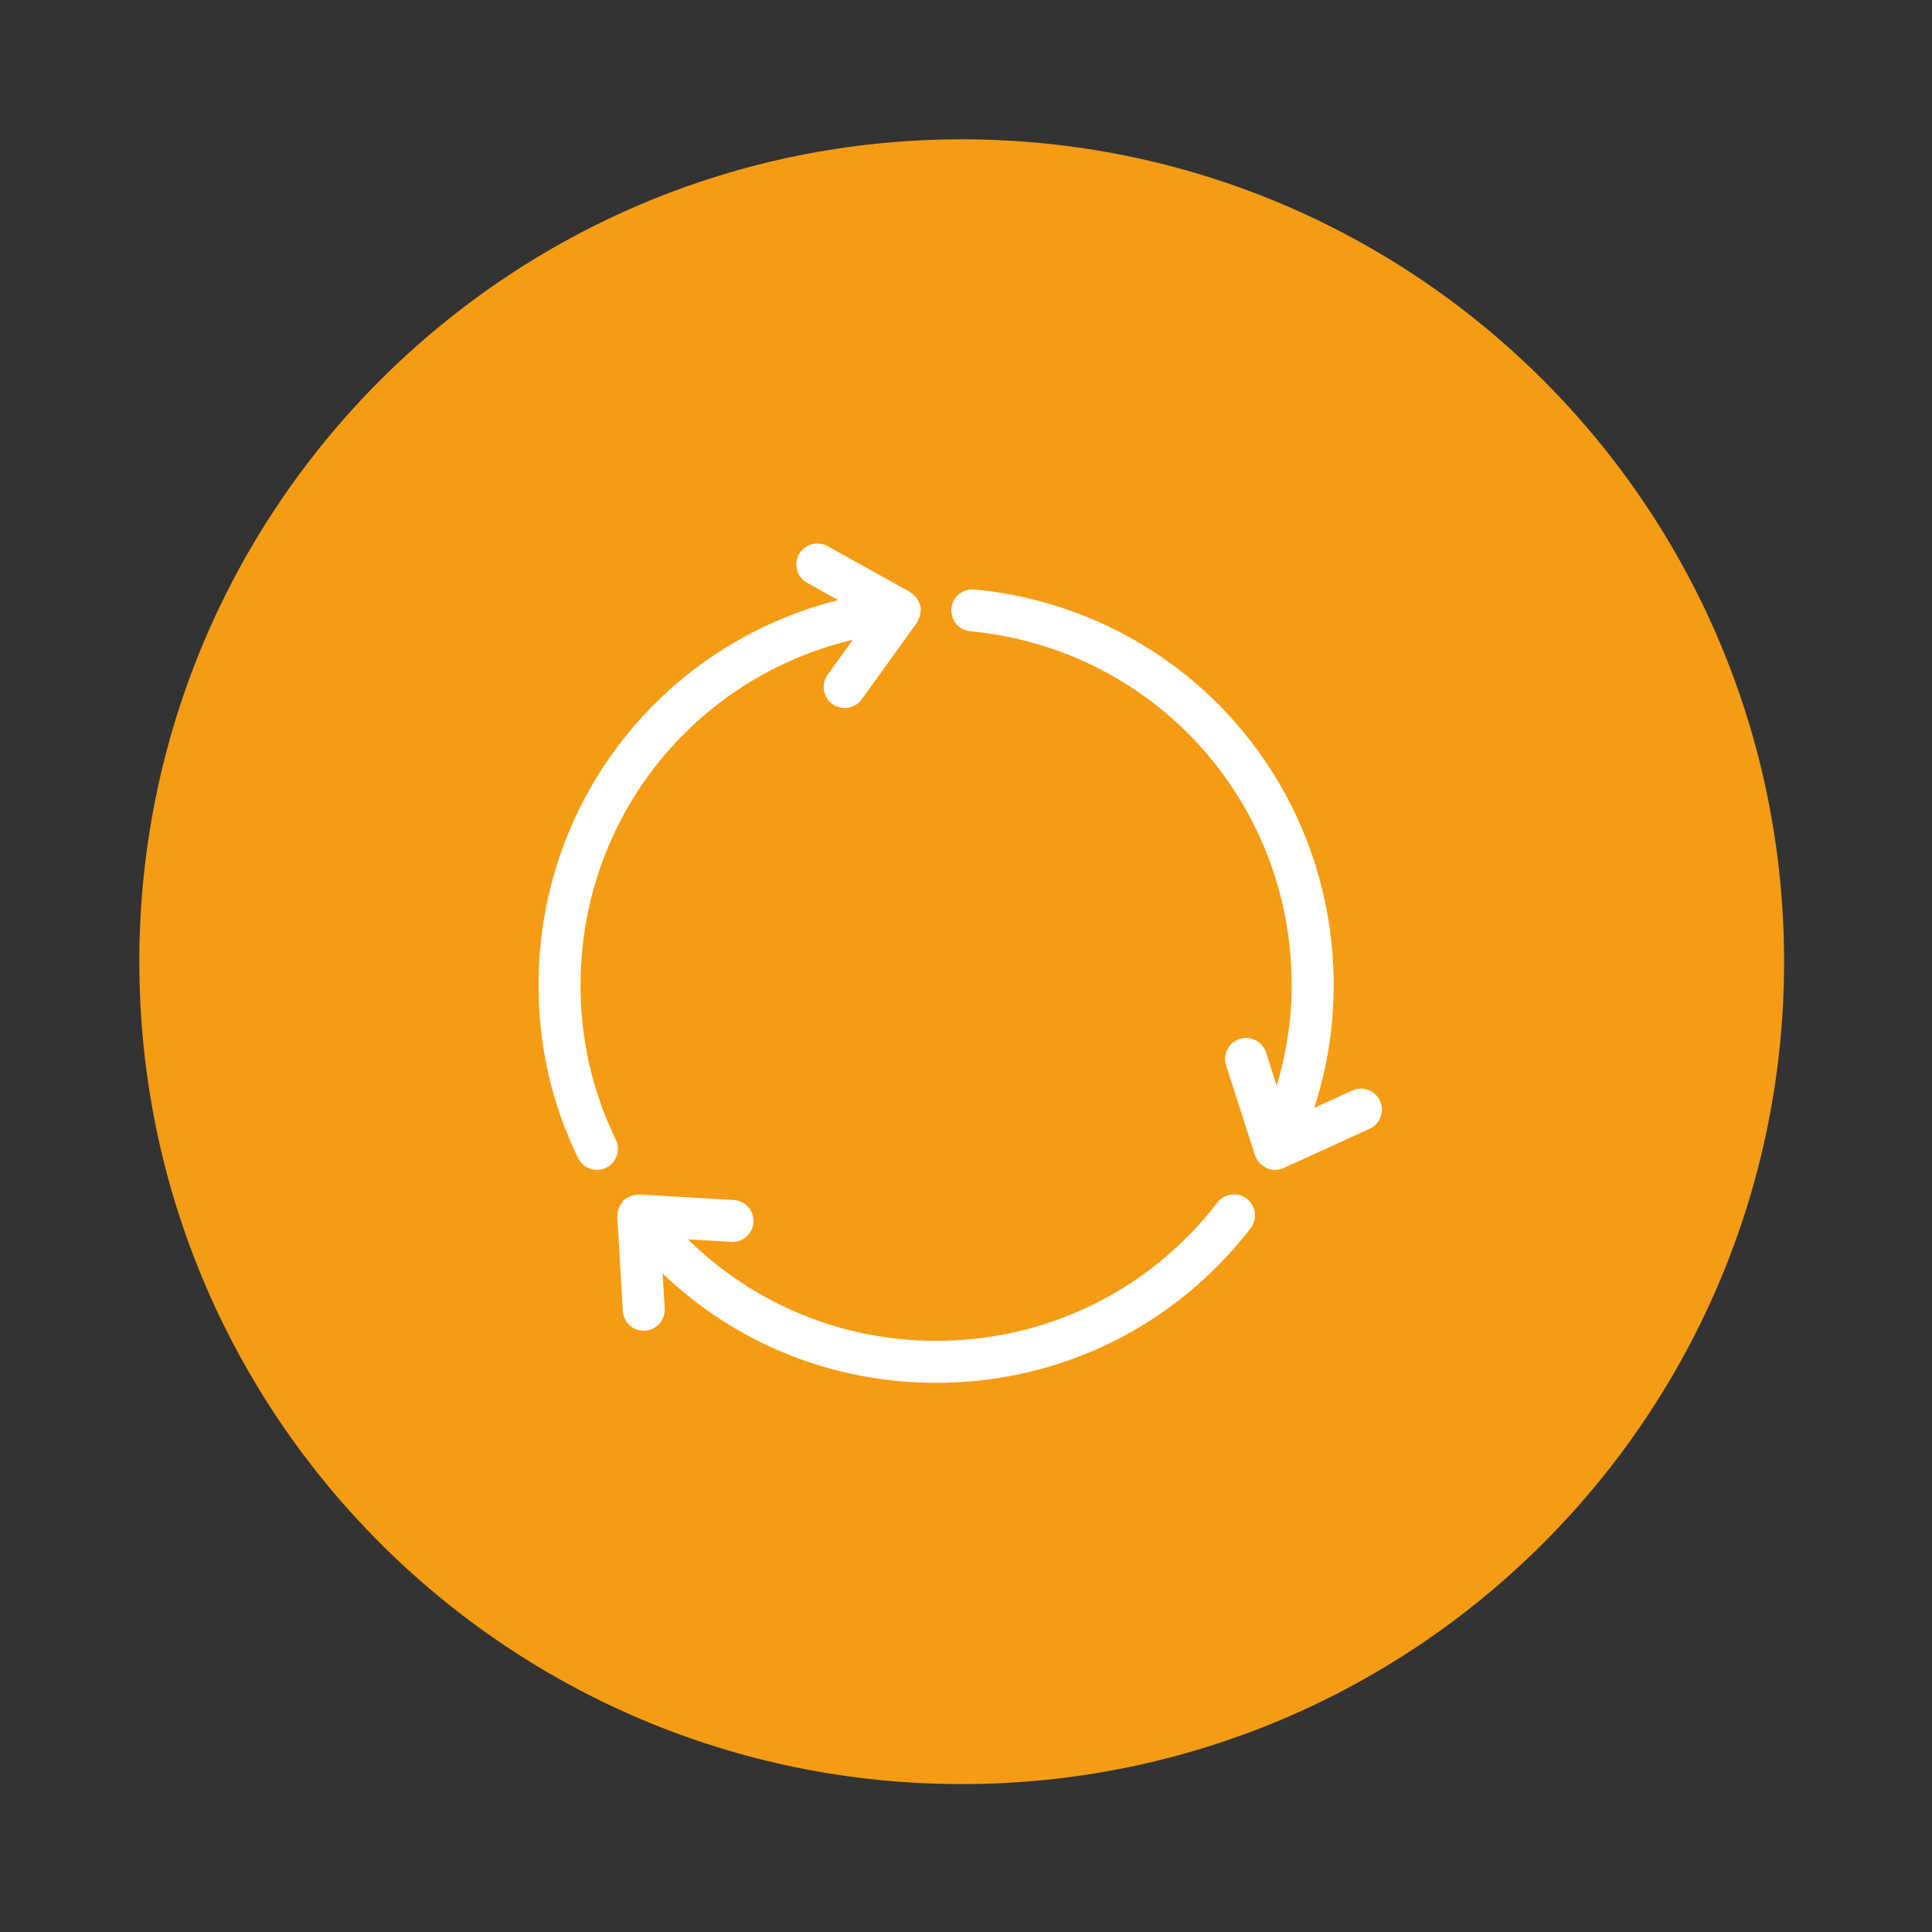 <svg xmlns="http://www.w3.org/2000/svg" xmlns:xlink="http://www.w3.org/1999/xlink" width="150" zoomAndPan="magnify" viewBox="0 0 112.5 112.5" height="150" preserveAspectRatio="xMidYMid meet" version="1.0"><rect x="0" y="0" width="112.5" height="112.5" fill="#333333" stroke="none"/><defs><clipPath id="9074c8d64b"><path d="M 8.113 8.113 L 103.887 8.113 L 103.887 103.887 L 8.113 103.887 Z M 8.113 8.113 " clip-rule="nonzero"/></clipPath><clipPath id="e8fca03ae7"><path d="M 56 8.113 C 29.555 8.113 8.113 29.555 8.113 56 C 8.113 82.449 29.555 103.887 56 103.887 C 82.449 103.887 103.887 82.449 103.887 56 C 103.887 29.555 82.449 8.113 56 8.113 Z M 56 8.113 " clip-rule="nonzero"/></clipPath><clipPath id="c7eda778b6"><path d="M 35 69 L 74 69 L 74 80.754 L 35 80.754 Z M 35 69 " clip-rule="nonzero"/></clipPath><clipPath id="ac792c6f53"><path d="M 31.316 31.473 L 54 31.473 L 54 69 L 31.316 69 Z M 31.316 31.473 " clip-rule="nonzero"/></clipPath><clipPath id="db8b017039"><path d="M 55 34 L 80.598 34 L 80.598 69 L 55 69 Z M 55 34 " clip-rule="nonzero"/></clipPath></defs><g clip-path="url(#9074c8d64b)"><g clip-path="url(#e8fca03ae7)"><path fill="#f59c14" d="M 8.113 8.113 L 103.887 8.113 L 103.887 103.887 L 8.113 103.887 Z M 8.113 8.113 " fill-opacity="1" fill-rule="nonzero"/></g></g><g clip-path="url(#c7eda778b6)"><path fill="#ffffff" d="M 72.824 71.52 C 73.238 70.984 73.141 70.219 72.605 69.805 C 72.07 69.391 71.301 69.492 70.891 70.027 C 66.938 75.145 60.969 78.078 54.508 78.078 C 49.023 78.078 43.902 75.941 40.059 72.168 L 42.582 72.316 C 43.25 72.363 43.832 71.84 43.875 71.168 C 43.914 70.492 43.398 69.914 42.727 69.875 L 37.234 69.555 C 37.188 69.551 37.145 69.57 37.098 69.574 C 36.992 69.582 36.887 69.59 36.785 69.625 C 36.723 69.645 36.668 69.68 36.609 69.711 C 36.543 69.746 36.477 69.762 36.418 69.805 C 36.395 69.824 36.383 69.852 36.359 69.871 C 36.344 69.887 36.316 69.891 36.301 69.91 C 36.262 69.945 36.25 69.996 36.219 70.035 C 36.16 70.109 36.105 70.184 36.066 70.27 C 36.035 70.332 36.02 70.395 36 70.465 C 35.977 70.559 35.961 70.648 35.961 70.742 C 35.957 70.777 35.941 70.809 35.945 70.844 L 36.266 76.336 C 36.305 76.984 36.844 77.488 37.484 77.488 C 37.508 77.488 37.531 77.484 37.559 77.484 C 38.23 77.445 38.742 76.867 38.703 76.191 L 38.586 74.16 C 42.855 78.234 48.492 80.523 54.508 80.523 C 61.73 80.523 68.406 77.242 72.824 71.52 " fill-opacity="1" fill-rule="nonzero"/></g><g clip-path="url(#ac792c6f53)"><path fill="#ffffff" d="M 31.359 57.371 C 31.359 60.914 32.137 64.297 33.664 67.434 C 33.875 67.867 34.309 68.121 34.762 68.121 C 34.941 68.121 35.125 68.082 35.297 67.996 C 35.902 67.703 36.156 66.969 35.859 66.363 C 34.496 63.562 33.805 60.539 33.805 57.371 C 33.805 47.621 40.449 39.438 49.664 37.254 L 48.195 39.289 C 47.801 39.836 47.926 40.602 48.473 40.996 C 48.691 41.152 48.941 41.227 49.188 41.227 C 49.566 41.227 49.941 41.051 50.18 40.719 L 53.395 36.254 C 53.422 36.215 53.426 36.168 53.449 36.129 C 53.5 36.035 53.547 35.945 53.574 35.84 C 53.594 35.77 53.594 35.695 53.598 35.625 C 53.602 35.559 53.625 35.496 53.617 35.426 C 53.617 35.398 53.602 35.375 53.594 35.352 C 53.59 35.324 53.602 35.297 53.594 35.273 C 53.582 35.223 53.547 35.18 53.531 35.133 C 53.5 35.047 53.465 34.965 53.418 34.887 C 53.379 34.824 53.328 34.773 53.277 34.719 C 53.219 34.656 53.156 34.598 53.082 34.547 C 53.051 34.527 53.031 34.488 52.996 34.473 L 48.184 31.801 C 47.59 31.473 46.852 31.688 46.523 32.277 C 46.195 32.867 46.41 33.613 47 33.938 L 48.812 34.945 C 38.66 37.488 31.359 46.57 31.359 57.371 " fill-opacity="1" fill-rule="nonzero"/></g><g clip-path="url(#db8b017039)"><path fill="#ffffff" d="M 80.355 64.105 C 80.078 63.492 79.348 63.219 78.738 63.504 L 76.527 64.512 C 77.273 62.227 77.66 59.84 77.66 57.371 C 77.66 45.371 68.66 35.465 56.734 34.324 C 56.047 34.27 55.465 34.754 55.402 35.426 C 55.336 36.098 55.828 36.695 56.5 36.758 C 67.168 37.773 75.215 46.637 75.215 57.371 C 75.215 59.391 74.902 61.344 74.344 63.227 L 73.723 61.289 C 73.516 60.645 72.828 60.293 72.188 60.5 C 71.543 60.703 71.188 61.395 71.395 62.035 L 73.078 67.273 C 73.18 67.582 73.406 67.832 73.695 67.977 C 73.707 67.984 73.711 67.992 73.723 67.996 C 73.734 68.004 73.738 68.012 73.75 68.016 C 73.906 68.086 74.074 68.121 74.242 68.121 C 74.246 68.121 74.246 68.121 74.25 68.121 C 74.25 68.121 74.254 68.121 74.258 68.121 C 74.418 68.121 74.574 68.078 74.723 68.016 C 74.73 68.012 74.742 68.016 74.75 68.012 L 79.754 65.727 C 80.367 65.445 80.637 64.719 80.355 64.105 " fill-opacity="1" fill-rule="nonzero"/></g></svg>